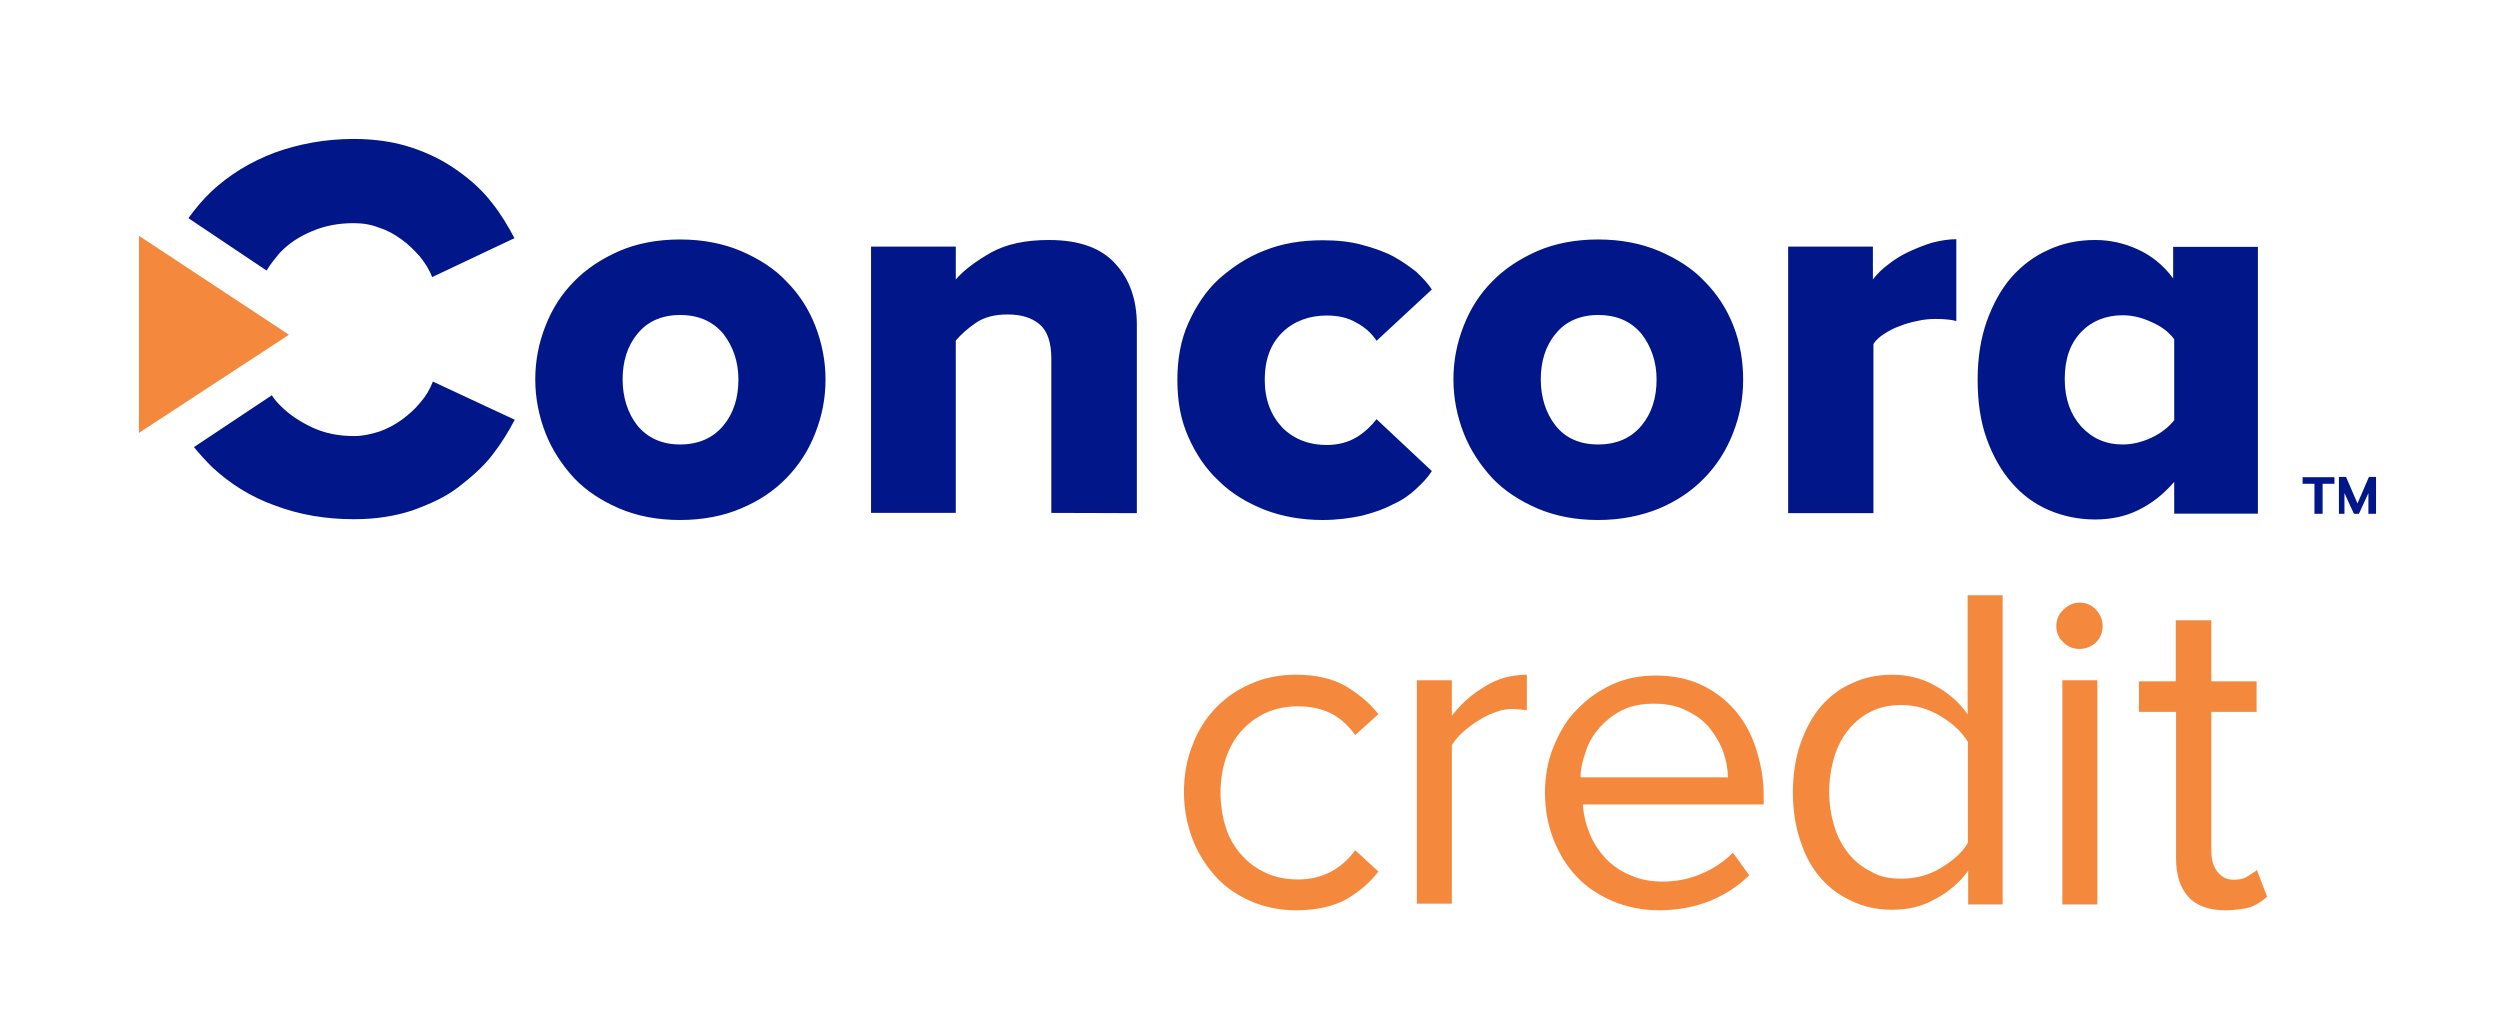 <?xml version="1.0" encoding="utf-8"?>
<!-- Generator: Adobe Illustrator 27.9.0, SVG Export Plug-In . SVG Version: 6.00 Build 0)  -->
<svg version="1.1" id="Layer_1" xmlns="http://www.w3.org/2000/svg" xmlns:xlink="http://www.w3.org/1999/xlink" x="0px" y="0px"
	 viewBox="0 0 950 390.7" style="enable-background:new 0 0 950 390.7;" xml:space="preserve">
<style type="text/css">
	.st0{fill:#001689;}
	.st1{fill:#F4893D;}
</style>
<g>
	<path class="st0" d="M258.4,197.6c-8.6,0-16.3-1.5-23.1-4.4c-6.7-2.9-12.6-6.7-17.2-11.6c-4.5-4.9-8.3-10.6-10.8-17
		c-2.5-6.4-3.9-13.3-3.9-20.4c0-7.1,1.3-13.8,3.9-20.4c2.5-6.4,6.1-12.1,10.8-16.8c4.5-4.7,10.4-8.6,17.2-11.6
		c6.7-2.9,14.5-4.4,23.1-4.4c8.6,0,16.3,1.5,23.2,4.4c6.7,2.9,12.8,6.7,17.3,11.6c4.7,4.7,8.4,10.4,10.9,16.8
		c2.5,6.4,3.9,13.3,3.9,20.4c0,7.1-1.3,13.8-3.9,20.4c-2.5,6.4-6.1,12.1-10.9,17c-4.7,4.9-10.6,8.8-17.3,11.6
		C275.1,196,267.2,197.6,258.4,197.6z M258.4,168.9c7.1,0,12.6-2.5,16.5-7.2c3.9-4.7,5.7-10.6,5.7-17.5c0-6.7-2-12.5-5.7-17.3
		c-3.9-4.7-9.3-7.2-16.5-7.2c-6.9,0-12.5,2.5-16.2,7.2c-3.9,4.7-5.6,10.6-5.6,17.3s1.9,12.8,5.6,17.5
		C246.1,166.4,251.5,168.9,258.4,168.9z M399.5,194.9v-58.6c0-6.2-1.5-10.6-4.5-13.1s-6.9-3.7-12.1-3.7c-4.9,0-8.9,1-12.1,3.2
		c-3.2,2.2-5.6,4.4-7.6,6.7v65.5H331V93.7h32.2v12.5c3.2-3.7,7.6-6.9,13.5-10.3c5.9-3.2,13.1-4.7,21.9-4.7c11.4,0,19.9,3,25.3,9.1
		c5.4,5.9,8.1,13.6,8.1,23.1V195L399.5,194.9L399.5,194.9z M502.6,197.6c-7.9,0-15.3-1.3-22.1-3.9c-6.7-2.7-12.6-6.2-17.3-10.9
		c-4.9-4.5-8.8-10.3-11.6-16.7c-2.9-6.4-4.2-13.6-4.2-21.7s1.3-15.2,4.2-21.7c2.9-6.4,6.6-12.1,11.6-16.7
		c5.1-4.5,10.8-8.3,17.3-10.8c6.7-2.7,14-3.9,22.1-3.9c5.4,0,10.4,0.5,14.8,1.7c4.5,1.2,8.4,2.5,12,4.4c3.5,1.9,6.2,3.9,8.8,5.9
		c2.5,2.4,4.5,4.5,5.9,6.7l-21,19.5c-2-3-4.5-5.2-7.7-6.9c-3.2-1.9-6.9-2.7-11.3-2.7c-6.7,0-12.5,2.2-16.8,6.4
		c-4.5,4.4-6.7,10.4-6.7,18c0,7.7,2.4,13.6,6.7,18.2c4.5,4.5,10.3,6.6,16.8,6.6c4.4,0,8.1-1,11.3-2.9c3.2-1.9,5.7-4.4,7.7-6.9
		l21,19.7c-1.5,2.4-3.5,4.5-5.9,6.7c-2.5,2.4-5.4,4.4-8.8,5.9c-3.5,1.9-7.4,3.2-12,4.4C513,196.9,508.1,197.6,502.6,197.6z
		 M607.3,197.6c-8.6,0-16.3-1.5-23.1-4.4c-6.7-2.9-12.6-6.7-17.2-11.6c-4.5-4.9-8.3-10.6-10.8-17s-3.9-13.3-3.9-20.4
		c0-7.1,1.3-13.8,3.9-20.4c2.5-6.4,6.1-12.1,10.8-16.8c4.5-4.7,10.4-8.6,17.2-11.6c6.7-2.9,14.5-4.4,23.1-4.4
		c8.6,0,16.3,1.5,23.2,4.4c6.7,2.9,12.8,6.7,17.3,11.6c4.7,4.7,8.4,10.4,10.9,16.8c2.5,6.4,3.7,13.3,3.7,20.5s-1.3,13.8-3.9,20.4
		c-2.5,6.4-6.1,12.1-10.9,17c-4.7,4.9-10.6,8.8-17.3,11.6C623.6,196,615.9,197.6,607.3,197.6z M607.3,168.9c7.1,0,12.6-2.5,16.5-7.2
		c3.9-4.7,5.7-10.6,5.7-17.5c0-6.7-2-12.5-5.7-17.3c-3.9-4.7-9.3-7.2-16.5-7.2c-6.9,0-12.5,2.5-16.2,7.2c-3.9,4.7-5.6,10.6-5.6,17.3
		s1.9,12.8,5.6,17.5C594.8,166.4,600.2,168.9,607.3,168.9z M679.5,194.9V93.7h32.2v12.5c1.7-2.2,3.7-4.2,6.1-5.9
		c2.4-1.9,4.9-3.4,7.7-4.7c2.9-1.3,5.7-2.5,8.8-3.4c3.2-0.8,6.1-1.3,9.1-1.3V122c-1.7-0.5-4.4-0.8-7.9-0.8c-2.2,0-4.4,0.2-6.6,0.7
		c-2.4,0.5-4.5,1-6.7,1.9c-2.4,0.8-4.4,1.9-6.1,3c-1.9,1.2-3.2,2.4-4.2,3.9v64.3H679.5z M826.2,194.9v-11.8
		c-4.2,4.9-8.8,8.4-13.8,10.8c-4.9,2.4-10.4,3.5-16.2,3.5c-6.2,0-12.1-1.2-17.5-3.5s-10.1-5.7-14.1-10.3c-4-4.5-7.2-10.1-9.6-16.7
		s-3.5-14.1-3.5-22.7c0-8.3,1.2-15.7,3.5-22.2c2.4-6.6,5.4-12.1,9.4-16.7c4-4.5,8.8-8.1,14.1-10.4c5.4-2.5,11.3-3.7,17.7-3.7
		c5.6,0,10.9,1.2,16,3.5s9.8,5.9,13.6,11.1v-12H858v101.4h-31.8V194.9z M806.6,168.9c3.5,0,7.1-0.8,10.8-2.5s6.6-4,8.8-6.7v-30.8
		c-2.2-2.9-4.9-4.9-8.8-6.6c-3.7-1.7-7.2-2.5-10.8-2.5c-6.4,0-11.8,2.2-15.8,6.4c-4.2,4.4-6.2,10.3-6.2,17.8c0,7.6,2.2,13.5,6.2,18
		C795,166.6,800.2,168.9,806.6,168.9z M101.3,102.8c1.5-2.5,3.2-4.5,4.9-6.6c3.5-3.7,7.6-6.4,12.5-8.4c4.7-2,9.9-3,15.7-3
		c3.4,0,6.6,0.5,9.6,1.7c3.2,1,5.9,2.5,8.6,4.5c2.7,1.9,4.9,4.2,6.9,6.4c2,2.5,3.7,5.1,4.7,7.9l31.3-14.8c-2.4-4.5-5.1-9.1-8.6-13.5
		c-3.5-4.5-7.7-8.4-12.8-12c-5.1-3.7-10.8-6.6-17.3-8.8s-14-3.4-22.4-3.4c-10.8,0-20.9,1.9-30,5.2c-9.3,3.5-17.2,8.4-23.9,14.6
		c-3.4,3.2-6.2,6.6-8.9,10.3L101.3,102.8z M159.6,153.1c-2,2.5-4.4,4.5-6.9,6.4c-2.7,1.9-5.4,3.4-8.6,4.5c-3.2,1-6.2,1.7-9.6,1.7
		c-5.7,0-10.9-1-15.7-3.2c-4.7-2.2-8.9-4.9-12.5-8.6c-1.2-1.2-2.2-2.4-3-3.7l-29.6,19.7c2.2,2.7,4.5,5.2,6.9,7.6
		c6.7,6.2,14.6,11.3,23.9,14.6c9.3,3.5,19.2,5.2,30,5.2c8.4,0,15.8-1.2,22.4-3.4c6.6-2.4,12.5-5.1,17.3-8.8s9.3-7.6,12.8-12.1
		c3.5-4.5,6.2-8.9,8.6-13.5L164.5,145C163.3,148.1,161.8,150.6,159.6,153.1z"/>
	<path class="st1" d="M109.8,127.2L52.8,89.6v74.9L109.8,127.2z M492.5,345.9c-6.2,0-12.1-1.2-17.3-3.5s-9.8-5.4-13.5-9.6
		c-3.7-4.2-6.6-8.8-8.6-14.1c-2-5.4-3.2-11.3-3.2-17.7c0-6.2,1-12.3,3.2-17.7c2-5.4,4.9-10.1,8.6-14s8.1-7.1,13.5-9.4
		c5.2-2.4,11.1-3.5,17.3-3.5c7.7,0,14,1.5,19,4.4c4.7,2.9,8.9,6.2,12.3,10.6l-8.8,7.9c-2.9-3.9-5.9-6.6-9.6-8.4
		c-3.7-1.7-7.6-2.5-12.1-2.5s-8.6,0.8-12.3,2.5c-3.7,1.7-6.7,4-9.3,6.9c-2.7,3-4.5,6.4-5.9,10.4c-1.3,4-2,8.3-2,13.1
		c0,4.5,0.7,9.1,2,13.1c1.3,4.2,3.4,7.6,5.9,10.4c2.7,3,5.6,5.2,9.3,6.9c3.7,1.7,7.7,2.5,12.3,2.5c8.9,0,16.2-3.7,21.7-11.1l8.8,8.1
		c-3.4,4.4-7.4,7.7-12.3,10.6C506.6,344.4,500.4,345.9,492.5,345.9L492.5,345.9z M538.4,343.7v-85.2h13.3V272
		c3.5-4.5,7.4-8.1,12.5-11.1c4.7-3,10.1-4.5,16-4.5v13.5c-0.8-0.2-1.7-0.2-2.5-0.3c-0.8,0-1.7-0.2-2.7-0.2c-2.2,0-4.4,0.3-6.6,1.2
		c-2.4,0.8-4.5,1.9-6.6,3.2c-2.2,1.3-4.2,2.9-5.9,4.4c-1.9,1.7-3.2,3.4-4.2,4.9v60.3h-13.3V343.7z M630.5,345.9
		c-6.2,0-12.3-1.2-17.5-3.4c-5.2-2.2-9.9-5.2-13.6-9.1c-3.9-4-6.7-8.6-8.9-14c-2.2-5.4-3.4-11.6-3.4-18.2c0-6.1,1-12,3.2-17.3
		c2.2-5.4,4.9-10.3,8.8-14.1c3.7-4,8.1-7.1,13.3-9.6c5.1-2.4,10.8-3.5,16.8-3.5c6.4,0,12.3,1.2,17.2,3.5c5.1,2.4,9.3,5.6,13,9.8
		c3.5,4.2,6.1,8.9,7.9,14.5s2.9,11.6,2.9,17.8v3.4h-68.7c0.2,4,1.2,7.7,2.7,11.4s3.7,6.6,6.1,9.3c2.7,2.7,5.6,4.7,9.3,6.2
		c3.7,1.7,7.7,2.4,12.5,2.4c4.9,0,9.8-1,14.3-2.9c4.5-1.9,8.6-4.5,12.1-8.1l6.2,8.6c-4.4,4.4-9.3,7.4-15,9.8
		C643.8,344.7,637.4,345.9,630.5,345.9L630.5,345.9z M656.6,295.7c0-3.2-0.5-6.4-1.7-9.8c-1.2-3.4-2.9-6.2-5.1-9.1
		c-2.4-2.9-5.1-4.9-8.8-6.7c-3.7-1.9-7.7-2.7-12.6-2.7c-4.5,0-8.6,0.8-12,2.5c-3.5,1.7-6.2,4-8.6,6.6c-2.4,2.9-4.2,5.7-5.2,9.1
		c-1.2,3.4-2,6.6-2,9.8h55.9V295.7L656.6,295.7z M747.9,343.7v-12.8c-3.2,4.4-7.2,7.9-12.3,10.6c-4.9,2.9-10.4,4.2-16.5,4.2
		c-5.4,0-10.6-1-15.2-3.2c-4.5-2-8.6-4.9-12-8.8s-5.9-8.4-7.7-14c-1.9-5.4-2.9-11.8-2.9-18.7c0-6.7,1-13,2.9-18.5
		c1.9-5.4,4.5-10.3,7.7-14c3.4-3.9,7.2-6.9,12-8.9c4.5-2.2,9.8-3.2,15.2-3.2c5.7,0,11.1,1.3,16,4c4.9,2.7,9.3,6.2,12.6,11.1v-45.3
		H761v117.5L747.9,343.7L747.9,343.7z M722.6,333.9c5.2,0,10.3-1.3,14.8-4c4.5-2.7,8.1-5.7,10.4-9.6v-38.4
		c-2.4-3.9-5.7-6.9-10.4-9.8c-4.5-2.7-9.6-4.2-14.8-4.2c-4.4,0-8.3,0.8-11.6,2.5c-3.5,1.7-6.2,4-8.6,6.9c-2.4,3-4.2,6.4-5.4,10.4
		c-1.2,4.2-1.9,8.4-1.9,13.1c0,4.7,0.7,9.1,1.9,13.1c1.2,4,3,7.4,5.4,10.4s5.2,5.2,8.6,6.9C714.4,333.3,718.3,333.9,722.6,333.9
		L722.6,333.9z M790.3,246.6c-2.5,0-4.5-0.8-6.2-2.5c-1.9-1.7-2.7-3.9-2.7-6.2s0.8-4.5,2.7-6.2c1.9-1.9,3.9-2.7,6.2-2.7
		s4.5,0.8,6.2,2.7c1.7,1.9,2.5,3.9,2.5,6.2s-0.8,4.5-2.5,6.2C795,245.5,792.8,246.6,790.3,246.6z M783.7,343.7v-85.2H797v85.2H783.7
		z M845.7,345.9c-6.2,0-11.1-1.7-14.1-5.1c-3.2-3.5-4.7-8.4-4.7-14.6v-55.7h-14.1v-11.6h14v-23.2h13.5v23.2h17.2v11.6h-17.2v52.9
		c0,3.2,0.7,5.7,2.2,7.7c1.5,2,3.5,3.2,6.2,3.2c2,0,3.9-0.3,5.2-1.2s2.9-1.7,3.7-2.5l3.9,10.1c-1.7,1.7-3.9,3-6.2,4
		C852.4,345.4,849.4,345.9,845.7,345.9L845.7,345.9z"/>
	<g id="Group_47162_00000119801011375455281060000000703664395560370854_" transform="translate(1146.895 450.137)">
		<path id="Path_34253_00000092429829607434388350000002361755137725008563_" class="st0" d="M-267.4-254.9v-11.4h-4.5v-2.5h12.1
			v2.5h-4.5v11.4H-267.4z"/>
		<path id="Path_34254_00000150782864182505457210000007576308218745381810_" class="st0" d="M-258.1-254.9v-14h2.7l4.7,10.9h-0.7
			l4.7-10.9h2.7v14h-2.9v-9.6h0.8l-4.4,9.6h-1.9l-4.4-9.6h0.8v9.6H-258.1L-258.1-254.9z"/>
	</g>
</g>
</svg>
